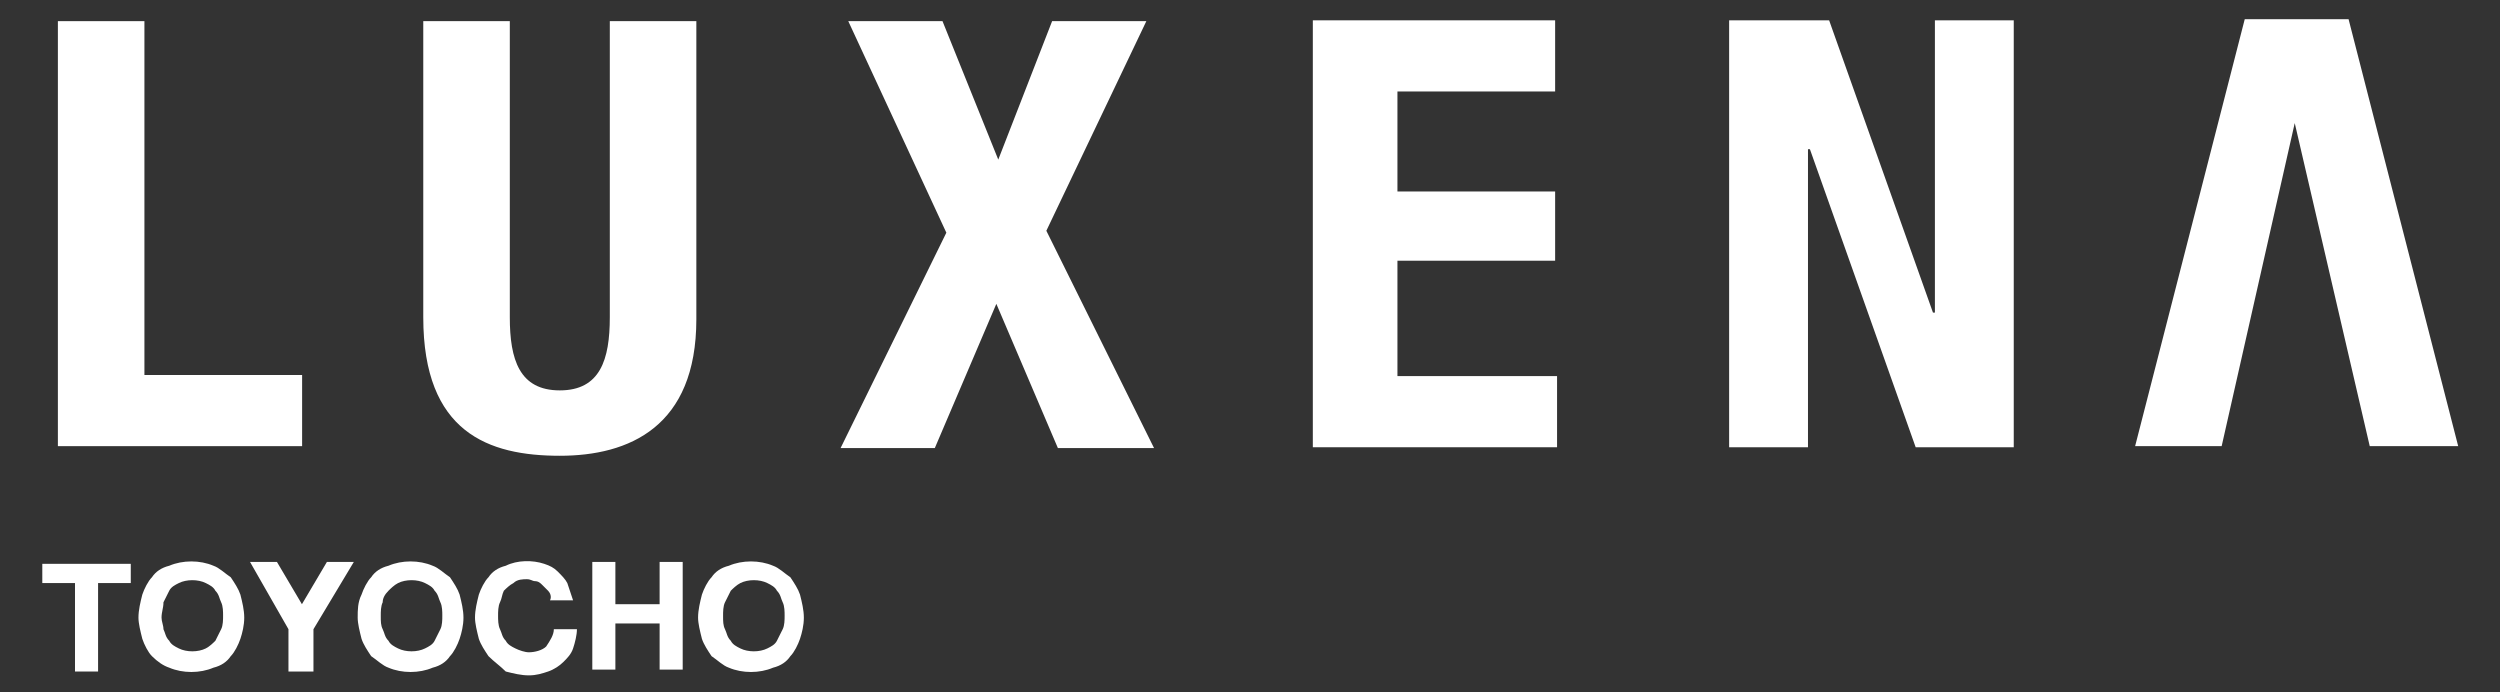 <?xml version="1.0" encoding="utf-8"?>
<!-- Generator: Adobe Illustrator 25.0.1, SVG Export Plug-In . SVG Version: 6.00 Build 0)  -->
<svg version="1.1" id="レイヤー_1" xmlns="http://www.w3.org/2000/svg" xmlns:xlink="http://www.w3.org/1999/xlink" x="0px"
	 y="0px" viewBox="0 0 130 36" style="enable-background:new 0 0 130 36;" xml:space="preserve">
<rect x="0" y="0" width="130" height="36" fill="#333333" stroke="none"/>
<style type="text/css">
	.st0{fill:#FFFFFF;}
	.st1{fill:none;}
</style>
<g>
	<g id="グループ_7" transform="translate(0 0)">
		<g id="グループ_5" transform="translate(0.81)">
			<g id="グループ_4">
				<path id="パス_1" class="st0" d="M58.8,1.1h-4.9l-2.8,7.2l-2.9-7.2h-4.9l5.1,11l-5.5,11.2h4.9l3.2-7.5l3.2,7.5h5L53.6,12
					L58.8,1.1z"/>
				<g id="グループ_1" transform="translate(65.257 0.057)">
					<path id="パス_2" class="st0" d="M6.6,13.5h8.2V9.9H6.6V4.7h8.2V1H2.2v22.2h12.7v-3.7H6.6L6.6,13.5z"/>
				</g>
				<g id="グループ_2" transform="translate(87.005 0.057)">
					<path id="パス_3" class="st0" d="M12.7,16.2L12.7,16.2L7.3,1H2.1v22.2h4.1V7.7h0.1l5.5,15.5h5.1V1h-4.1V16.2z"/>
				</g>
				<path id="パス_4" class="st0" d="M28.3,23.7c3.6,0,7.1-1.5,7.1-7.1V1.1h-4.5v15.4c0,2.2-0.5,3.8-2.6,3.8s-2.6-1.6-2.6-3.8V1.1
					h-4.5v15.4C21.2,22.5,24.6,23.7,28.3,23.7z"/>
				<path id="パス_5" class="st0" d="M6.7,19.6V1.1H2.2v22.1h12.7v-3.7H6.7z"/>
				<g id="グループ_3" transform="translate(108.116)">
					<path id="パス_6" class="st0" d="M18.9,23.2L13.2,1H7.8L2.1,23.2h4.5l3.8-16.8l3.9,16.8H18.9z"/>
				</g>
			</g>
		</g>
		<g id="グループ_6" transform="translate(0 28.119)">
			<path id="パス_7" class="st0" d="M2.2,2.2v-1h4.6v1H5.1v4.6H3.9V2.2L2.2,2.2z"/>
			<path id="パス_8" class="st0" d="M7.4,2.8c0.1-0.3,0.3-0.7,0.5-0.9c0.2-0.3,0.5-0.5,0.9-0.6c0.7-0.3,1.6-0.3,2.3,0
				c0.3,0.1,0.6,0.4,0.9,0.6c0.2,0.3,0.4,0.6,0.5,0.9c0.1,0.4,0.2,0.8,0.2,1.2c0,0.4-0.1,0.8-0.2,1.1C12.4,5.4,12.2,5.8,12,6
				c-0.2,0.3-0.5,0.5-0.9,0.6c-0.7,0.3-1.6,0.3-2.3,0C8.5,6.5,8.2,6.3,7.9,6C7.7,5.8,7.5,5.4,7.4,5.1C7.3,4.7,7.2,4.3,7.2,4
				C7.2,3.6,7.3,3.2,7.4,2.8z M8.5,4.6c0.1,0.2,0.1,0.4,0.3,0.6c0.1,0.2,0.3,0.3,0.5,0.4c0.4,0.2,1,0.2,1.4,0
				c0.2-0.1,0.4-0.3,0.5-0.4c0.1-0.2,0.2-0.4,0.3-0.6c0.1-0.2,0.1-0.5,0.1-0.7c0-0.2,0-0.5-0.1-0.7c-0.1-0.2-0.1-0.4-0.3-0.6
				c-0.1-0.2-0.3-0.3-0.5-0.4c-0.4-0.2-1-0.2-1.4,0C9.1,2.3,8.9,2.4,8.8,2.6C8.7,2.8,8.6,3,8.5,3.2C8.5,3.5,8.4,3.7,8.4,4
				C8.4,4.2,8.5,4.4,8.5,4.6L8.5,4.6z"/>
			<path id="パス_9" class="st0" d="M13,1.1h1.4l1.3,2.2L17,1.1h1.4l-2.1,3.5v2.2H15V4.6L13,1.1z"/>
			<path id="パス_10" class="st0" d="M18.8,2.8c0.1-0.3,0.3-0.7,0.5-0.9c0.2-0.3,0.5-0.5,0.9-0.6c0.7-0.3,1.6-0.3,2.3,0
				c0.3,0.1,0.6,0.4,0.9,0.6c0.2,0.3,0.4,0.6,0.5,0.9C24,3.2,24.1,3.6,24.1,4c0,0.4-0.1,0.8-0.2,1.1c-0.1,0.3-0.3,0.7-0.5,0.9
				c-0.2,0.3-0.5,0.5-0.9,0.6c-0.7,0.3-1.6,0.3-2.3,0c-0.3-0.1-0.6-0.4-0.9-0.6c-0.2-0.3-0.4-0.6-0.5-0.9c-0.1-0.4-0.2-0.8-0.2-1.1
				C18.6,3.6,18.6,3.2,18.8,2.8z M19.9,4.6c0.1,0.2,0.1,0.4,0.3,0.6c0.1,0.2,0.3,0.3,0.5,0.4c0.4,0.2,1,0.2,1.4,0
				c0.2-0.1,0.4-0.2,0.5-0.4c0.1-0.2,0.2-0.4,0.3-0.6c0.1-0.2,0.1-0.5,0.1-0.7c0-0.2,0-0.5-0.1-0.7c-0.1-0.2-0.1-0.4-0.3-0.6
				c-0.1-0.2-0.3-0.3-0.5-0.4c-0.4-0.2-1-0.2-1.4,0c-0.2,0.1-0.4,0.3-0.5,0.4C20,2.8,19.9,3,19.9,3.2c-0.1,0.2-0.1,0.5-0.1,0.7
				C19.8,4.2,19.8,4.4,19.9,4.6L19.9,4.6z"/>
			<path id="パス_11" class="st0" d="M28.5,2.6c-0.1-0.1-0.2-0.2-0.3-0.3c-0.1-0.1-0.2-0.2-0.4-0.2C27.7,2.1,27.6,2,27.4,2
				c-0.2,0-0.5,0-0.7,0.2c-0.2,0.1-0.4,0.3-0.5,0.4C26.1,2.8,26.1,3,26,3.2c-0.1,0.2-0.1,0.5-0.1,0.7c0,0.2,0,0.5,0.1,0.7
				c0.1,0.2,0.1,0.4,0.3,0.6c0.1,0.2,0.3,0.3,0.5,0.4c0.2,0.1,0.5,0.2,0.7,0.2c0.3,0,0.7-0.1,0.9-0.3c0.2-0.3,0.4-0.6,0.4-0.9h1.2
				c0,0.3-0.1,0.7-0.2,1c-0.1,0.3-0.3,0.5-0.5,0.7c-0.2,0.2-0.5,0.4-0.8,0.5c-0.3,0.1-0.6,0.2-1,0.2c-0.4,0-0.8-0.1-1.2-0.2
				C26,6.5,25.7,6.3,25.4,6c-0.2-0.3-0.4-0.6-0.5-0.9c-0.1-0.4-0.2-0.8-0.2-1.1c0-0.4,0.1-0.8,0.2-1.2c0.1-0.3,0.3-0.7,0.5-0.9
				c0.2-0.3,0.5-0.5,0.9-0.6c0.6-0.3,1.4-0.3,2-0.1c0.3,0.1,0.5,0.2,0.7,0.4c0.2,0.2,0.4,0.4,0.5,0.6c0.1,0.3,0.2,0.6,0.3,0.9h-1.2
				C28.7,2.9,28.6,2.7,28.5,2.6z"/>
			<path id="パス_12" class="st0" d="M32,1.1v2.2h2.3V1.1h1.2v5.6h-1.2V4.3H32v2.4h-1.2V1.1H32z"/>
			<path id="パス_13" class="st0" d="M36.5,2.8c0.1-0.3,0.3-0.7,0.5-0.9c0.2-0.3,0.5-0.5,0.9-0.6c0.7-0.3,1.6-0.3,2.3,0
				c0.3,0.1,0.6,0.4,0.9,0.6c0.2,0.3,0.4,0.6,0.5,0.9c0.1,0.4,0.2,0.8,0.2,1.2c0,0.4-0.1,0.8-0.2,1.1c-0.1,0.3-0.3,0.7-0.5,0.9
				c-0.2,0.3-0.5,0.5-0.9,0.6c-0.7,0.3-1.6,0.3-2.3,0c-0.3-0.1-0.6-0.4-0.9-0.6c-0.2-0.3-0.4-0.6-0.5-0.9c-0.1-0.4-0.2-0.8-0.2-1.1
				C36.3,3.6,36.4,3.2,36.5,2.8z M37.7,4.6c0.1,0.2,0.1,0.4,0.3,0.6c0.1,0.2,0.3,0.3,0.5,0.4c0.4,0.2,1,0.2,1.4,0
				c0.2-0.1,0.4-0.2,0.5-0.4c0.1-0.2,0.2-0.4,0.3-0.6c0.1-0.2,0.1-0.5,0.1-0.7c0-0.2,0-0.5-0.1-0.7c-0.1-0.2-0.1-0.4-0.3-0.6
				c-0.1-0.2-0.3-0.3-0.5-0.4c-0.4-0.2-1-0.2-1.4,0c-0.2,0.1-0.4,0.3-0.5,0.4c-0.1,0.2-0.2,0.4-0.3,0.6c-0.1,0.2-0.1,0.5-0.1,0.7
				C37.6,4.2,37.6,4.4,37.7,4.6L37.7,4.6z"/>
		</g>
	</g>
	<rect class="st1" width="130" height="36"/>
</g>
</svg>
